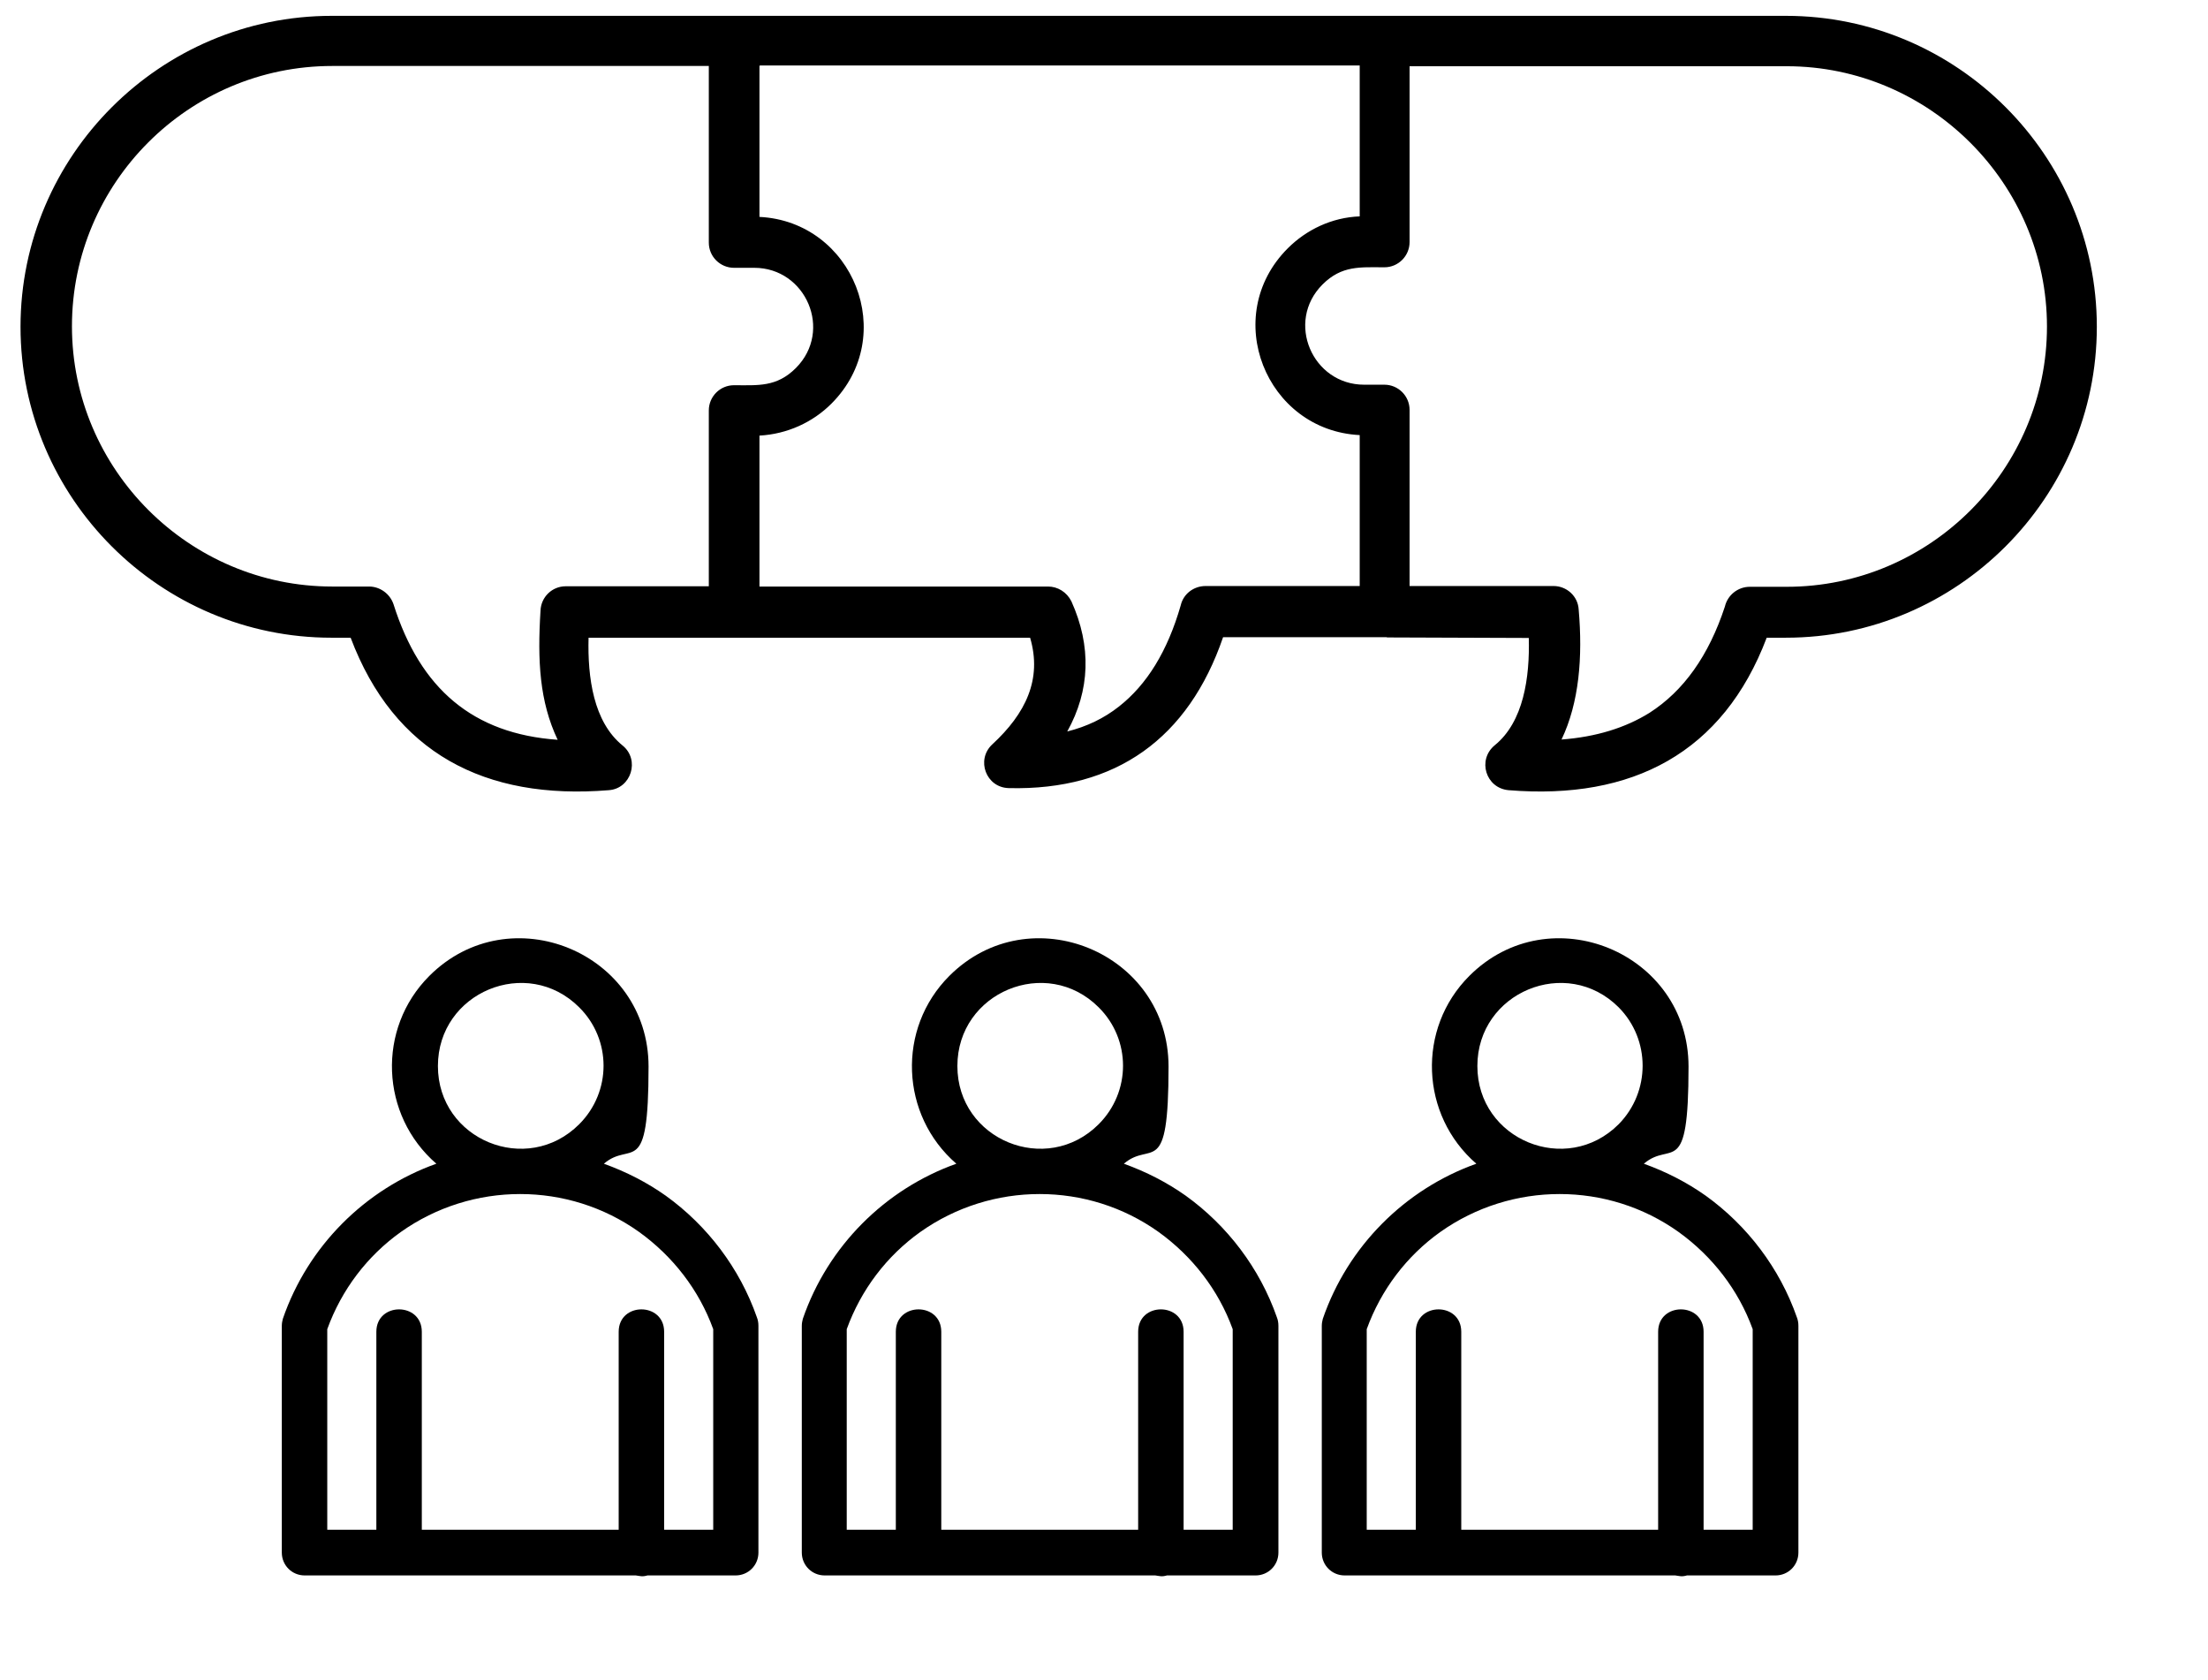 <?xml version="1.0" encoding="UTF-8"?>
<svg id="Layer_1" data-name="Layer 1" xmlns="http://www.w3.org/2000/svg" version="1.1" viewBox="0 0 850.1 646.7">
  <defs>
    <style>
      .cls-1 {
        fill: #000;
        stroke-width: 0px;
      }
    </style>
  </defs>
  <path class="cls-1" d="M649.5,606.5c-2.1.6-2.9.2-4.5,0h-127.3c-4.9,0-8.8-3.9-8.8-8.8v-87.3h0c0-1,.2-1.9.4-2.7,9.6-27.9,31.6-49.9,59.1-59.7-21.6-18.7-23-52-2.7-72.3,31-31,84.4-9,84.4,34.9s-6.6,28.3-17.2,37.4c8.6,3.1,16.6,7.2,23.8,12.3,16,11.5,28.5,27.9,35.1,46.8.4,1,.6,2.1.6,3.3v87.3c0,4.9-3.9,8.8-8.8,8.8h-34.1ZM638.4,588.9v-76.2c0-11.5,17.5-11.5,17.5,0v76.2h18.9v-77.2c-5.5-15.2-15.6-28.1-28.5-37.4-27.3-19.5-64.3-19.5-91.8,0-12.9,9.2-22.8,22.2-28.3,37.4v77.2h18.9v-76.2c0-11.5,17.5-11.5,17.5,0v76.2h75.6ZM623.2,387.8c-20.1-20.1-54.4-5.8-54.4,22.6s34.3,42.5,54.4,22.4c12.3-12.5,12.3-32.6,0-45h0ZM449.3,606.5c-2.1.6-2.9.2-4.5,0h-127.3c-4.9,0-8.8-3.9-8.8-8.8v-87.3h0c0-1,.2-1.9.4-2.7,9.6-27.9,31.6-49.9,59.1-59.7-21.6-18.7-23-52-2.7-72.3,31-31,84.4-9,84.4,34.9s-6.6,28.3-17.2,37.4c8.6,3.1,16.6,7.2,23.8,12.3,16,11.5,28.5,27.9,35.1,46.8.4,1,.6,2.1.6,3.3v87.3c0,4.9-3.9,8.8-8.8,8.8h-34.1ZM438.2,588.9v-76.2c0-11.5,17.5-11.5,17.5,0v76.2h18.9v-77.2c-5.5-15.2-15.6-28.1-28.5-37.4-27.3-19.5-64.3-19.5-91.8,0-12.9,9.2-22.8,22.2-28.3,37.4v77.2h18.9v-76.2c0-11.5,17.5-11.5,17.5,0v76.2h75.6ZM423,387.8c-20.1-20.1-54.4-5.8-54.4,22.6s34.3,42.5,54.4,22.4c12.5-12.5,12.5-32.6,0-45h0ZM542.7,25.4v67.8c0,5.3-4.3,9.7-9.7,9.7-9.2,0-16.4-.8-23.8,6.6-14.4,14.4-3.9,38.6,16,38.6h7.8c5.3,0,9.7,4.3,9.7,9.7v67.8h55.4c5.1,0,9.4,3.9,9.7,9,1.6,18.3.2,35.9-6.6,50.1,13.3-1,24.6-4.5,33.9-10.3,13.1-8.4,22.8-22,29-40.9,1-4.3,4.9-7.6,9.6-7.6h14.2c55.2,0,100.2-45.2,100.2-100.2s-45.2-100.2-100.2-100.2h-145.2v-.2ZM533.9,245.3h-63c-13.3,38.8-41.1,59.1-82.5,58.1-8.8-.2-12.7-10.9-6.4-16.8h0c12.9-11.9,19.3-25.1,14.6-41.1h-170c-.4,15.4,1.9,32.4,13.1,41.5,6.8,5.5,3.3,16.6-5.3,17.2-47.8,3.9-82.7-14.4-99.4-58.7h-7.4c-65.9,0-119.7-53.8-119.7-119.7S61.8,6.1,127.7,6.1h559.9c65.9,0,119.7,53.8,119.7,119.7s-53.8,119.7-119.7,119.7h-7.4c-16.8,44.3-51.7,62.6-99.4,58.7-8.8-.8-12.1-11.7-5.3-17.3,11.1-9,13.5-26.1,13.1-41.3l-54.6-.2ZM272.9,225.8v-67.8c0-5.3,4.3-9.7,9.7-9.7,9.2,0,16.4.8,23.8-6.6,14.4-14.4,3.9-38.6-16-38.6h-7.8c-5.3,0-9.7-4.3-9.7-9.7V25.4H127.9c-55.2,0-100.2,45-100.2,100.2s45.2,100.2,100.2,100.2h14.2c4.1,0,8,2.7,9.4,6.8,10.3,32.6,30.6,49.9,63.2,52.2-7-14.8-7.8-30.4-6.6-49.7.2-5.3,4.5-9.4,9.7-9.4h55.2ZM292.4,25.4v58.1c36.1,1.8,53.8,45.8,27.7,71.9-7.2,7.2-17,11.7-27.7,12.3v58.1h111.1c3.7,0,7.2,2.1,9,5.7,7.8,17.3,7.2,34.3-1.6,50.1,7.6-1.9,14.2-5.1,19.9-9.6,10.7-8.4,18.7-21.2,23.8-39,1-4.3,4.9-7.4,9.6-7.4h59.3v-58.1c-36.1-1.8-53.8-45.8-27.7-71.9,7.2-7.2,17-11.9,27.7-12.3V25.2h-231v.2ZM249.3,606.5c-2.1.6-2.9.2-4.5,0h-127.5c-4.9,0-8.8-3.9-8.8-8.8v-87.3h0c0-1,.2-1.9.4-2.7,9.6-27.9,31.6-49.9,59.1-59.7-21.6-18.7-23-52-2.7-72.3,31-31,84.4-9,84.4,34.9s-6.6,28.3-17.2,37.4c8.6,3.1,16.6,7.2,23.8,12.3,16,11.5,28.5,27.9,35.1,46.8.4,1,.6,2.1.6,3.3v87.3c0,4.9-3.9,8.8-8.8,8.8h-33.9ZM238.2,588.9v-76.2c0-11.5,17.5-11.5,17.5,0v76.2h18.9v-77.2c-5.5-15.2-15.6-28.1-28.5-37.4-27.3-19.5-64.3-19.5-91.8,0-12.9,9.2-22.8,22.2-28.3,37.4v77.2h18.9v-76.2c0-11.5,17.5-11.5,17.5,0v76.2h75.6ZM223,387.8c-20.1-20.1-54.4-5.8-54.4,22.6s34.3,42.5,54.4,22.4c12.5-12.5,12.5-32.6,0-45h0Z"/>
</svg>